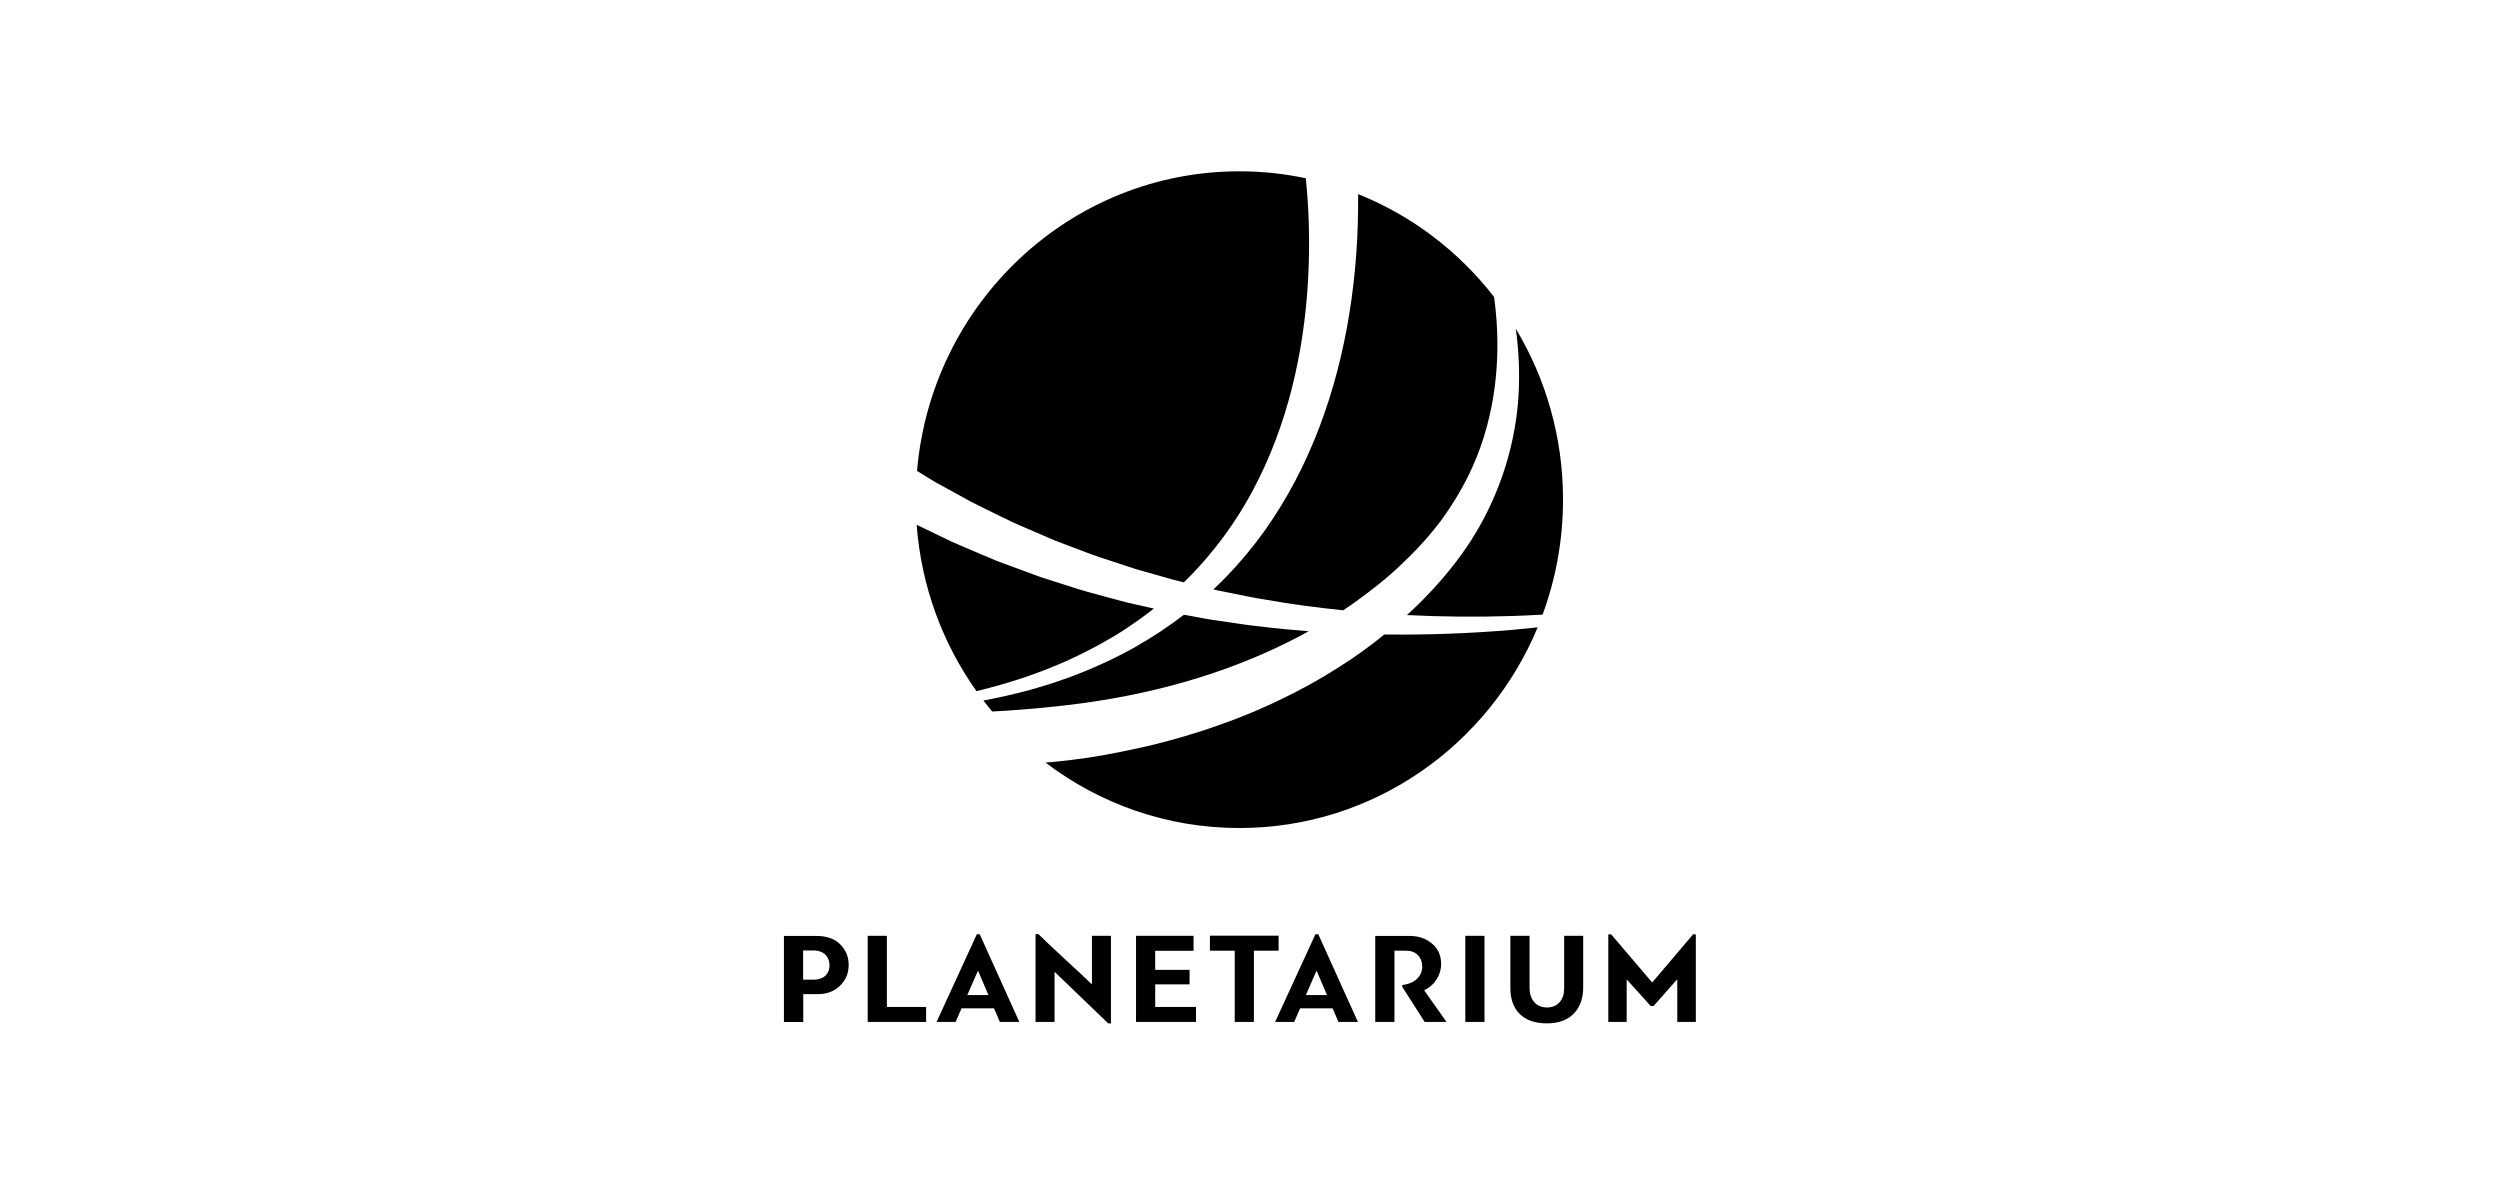 <svg width="137" height="65" viewBox="0 0 137 65" fill="none" xmlns="http://www.w3.org/2000/svg">
<path d="M74.32 13.971C74.16 16.114 73.829 18.246 73.284 20.328C72.741 22.408 71.985 24.438 70.984 26.342C70.483 27.294 69.922 28.213 69.3 29.087C68.675 29.958 67.99 30.785 67.251 31.554C67.004 31.811 66.751 32.057 66.493 32.3C66.576 32.319 66.659 32.34 66.741 32.357L67.577 32.525C68.133 32.634 68.689 32.761 69.251 32.843C70.694 33.103 72.148 33.297 73.61 33.444C73.787 33.324 73.966 33.206 74.14 33.081C75.053 32.429 75.947 31.739 76.762 30.961C77.576 30.193 78.335 29.378 79 28.482C79.653 27.582 80.228 26.62 80.688 25.598C81.968 22.752 82.319 19.48 81.876 16.275C79.945 13.781 77.378 11.819 74.423 10.636C74.423 10.672 74.425 10.709 74.425 10.745C74.433 11.824 74.398 12.899 74.32 13.971Z" fill="black"/>
<path d="M57.66 36.551C57.893 36.454 58.129 36.363 58.357 36.258L59.044 35.942C59.949 35.498 60.836 35.026 61.672 34.471C62.208 34.118 62.728 33.743 63.233 33.35L62.149 33.105L61.721 33.007L61.297 32.894L60.45 32.665C59.885 32.511 59.316 32.367 58.761 32.178L57.083 31.644L55.428 31.037C55.153 30.934 54.874 30.836 54.601 30.728L53.787 30.384C53.247 30.151 52.699 29.932 52.162 29.688L50.567 28.919L50.233 28.758C50.486 32.146 51.664 35.27 53.512 37.875C54.434 37.65 55.345 37.39 56.241 37.087C56.717 36.909 57.198 36.752 57.66 36.551Z" fill="black"/>
<path d="M50.991 26.262C51.109 26.339 51.232 26.407 51.355 26.474L51.725 26.678L53.206 27.493C53.706 27.755 54.217 27.991 54.722 28.243L55.483 28.614C55.739 28.732 55.999 28.838 56.259 28.953L57.815 29.623L59.402 30.224C59.926 30.434 60.467 30.602 61.005 30.78L61.812 31.045L62.215 31.177L62.623 31.294L64.258 31.758C64.464 31.811 64.67 31.862 64.876 31.912C65.325 31.473 65.755 31.016 66.16 30.539C66.805 29.782 67.394 28.977 67.924 28.137C68.452 27.294 68.918 26.414 69.328 25.507C70.148 23.694 70.736 21.774 71.124 19.816C71.515 17.856 71.704 15.854 71.734 13.853C71.748 12.851 71.723 11.851 71.652 10.855C71.626 10.492 71.594 10.129 71.557 9.768C70.383 9.52 69.166 9.388 67.919 9.388C58.647 9.388 51.038 16.606 50.253 25.806C50.26 25.81 50.267 25.815 50.273 25.818L50.991 26.262Z" fill="black"/>
<path d="M67.308 34.095L66.442 33.968C66.154 33.929 65.868 33.866 65.582 33.816C65.349 33.771 65.116 33.73 64.881 33.688C64.881 33.688 64.879 33.688 64.879 33.689C64.037 34.335 63.155 34.917 62.242 35.437C61.331 35.963 60.375 36.401 59.413 36.802L58.684 37.086C58.441 37.178 58.193 37.257 57.947 37.343C57.458 37.521 56.955 37.653 56.458 37.803C55.608 38.034 54.752 38.228 53.892 38.389C54.047 38.593 54.206 38.791 54.369 38.988C54.57 38.978 54.771 38.968 54.97 38.957C55.535 38.92 56.101 38.879 56.664 38.829C56.946 38.808 57.228 38.776 57.51 38.745C57.792 38.716 58.074 38.694 58.354 38.656C62.846 38.146 67.283 36.949 71.262 34.84C71.414 34.759 71.564 34.674 71.714 34.592C70.822 34.525 69.929 34.439 69.038 34.328C68.459 34.273 67.885 34.175 67.308 34.095Z" fill="black"/>
<path d="M75.993 34.771C75.949 34.771 75.903 34.769 75.859 34.769C75.753 34.855 75.648 34.942 75.542 35.026C74.575 35.79 73.552 36.476 72.494 37.098C71.969 37.416 71.426 37.697 70.884 37.986C70.334 38.253 69.789 38.531 69.227 38.772C68.672 39.027 68.102 39.243 67.534 39.469C66.962 39.678 66.39 39.888 65.81 40.07C64.652 40.445 63.477 40.765 62.291 41.02C61.105 41.275 59.912 41.505 58.708 41.645C58.239 41.703 57.768 41.751 57.296 41.79C60.258 44.042 63.935 45.376 67.921 45.376C75.27 45.376 81.575 40.84 84.265 34.379C83.822 34.427 83.378 34.471 82.932 34.511C80.627 34.708 78.311 34.797 75.993 34.771Z" fill="black"/>
<path d="M83.131 22.616C82.979 23.848 82.691 25.072 82.267 26.25C81.843 27.428 81.287 28.563 80.612 29.619C79.933 30.672 79.14 31.65 78.284 32.547C77.905 32.951 77.508 33.335 77.1 33.706C79.025 33.802 80.956 33.819 82.886 33.756C83.435 33.737 83.985 33.713 84.534 33.681C85.257 31.718 85.654 29.596 85.654 27.378C85.654 23.948 84.707 20.741 83.064 18.012C83.107 18.311 83.143 18.614 83.168 18.917C83.28 20.14 83.278 21.381 83.131 22.616Z" fill="black"/>
<path d="M42.959 56.002V51.289H44.743C45.307 51.289 45.744 51.447 46.048 51.755C46.352 52.063 46.507 52.434 46.507 52.871C46.507 53.337 46.345 53.715 46.028 54.023C45.71 54.331 45.302 54.48 44.794 54.48H44.018V56.004H42.959V56.002ZM44.011 52.084V53.686H44.561C45.202 53.686 45.457 53.321 45.457 52.892C45.457 52.441 45.153 52.084 44.569 52.084H44.011Z" fill="black"/>
<path d="M47.55 51.282H48.601V55.181H50.751V56.002H47.55V51.282Z" fill="black"/>
<path d="M54.793 56.002L54.475 55.257H52.692L52.368 56.002H51.325L53.532 51.194H53.687L55.859 56.002H54.793ZM53.579 53.22L53.009 54.529H54.165L53.608 53.22H53.579Z" fill="black"/>
<path d="M57.791 56.002H56.748V51.188H56.903C57.234 51.516 57.721 51.975 58.363 52.567C59.004 53.155 59.492 53.605 59.809 53.92H59.837V51.282H60.88V56.082H60.732L57.811 53.276H57.789V56.002H57.791Z" fill="black"/>
<path d="M65.54 55.181V56.002H62.254V51.282H65.406V52.104H63.305V53.148H65.189V53.943H63.305V55.181H65.54Z" fill="black"/>
<path d="M70.068 52.097H68.714V56.002H67.663V52.097H66.303V51.275H70.068V52.097Z" fill="black"/>
<path d="M73.346 56.002L73.029 55.257H71.245L70.921 56.002H69.878L72.086 51.194H72.241L74.413 56.002H73.346ZM72.133 53.22L71.563 54.529H72.719L72.162 53.22H72.133Z" fill="black"/>
<path d="M77.246 51.289C77.725 51.289 78.134 51.424 78.466 51.703C78.805 51.976 78.974 52.354 78.974 52.833C78.974 53.378 78.67 53.97 78.043 54.265L79.269 56.002H78.071L76.844 54.078V53.979C77.578 53.893 77.938 53.45 77.938 52.984C77.938 52.44 77.592 52.097 77.05 52.097H76.416V56.002H75.364V51.289H77.246Z" fill="black"/>
<path d="M81.35 56.002H80.299V51.282H81.35V56.002Z" fill="black"/>
<path d="M85.715 51.282H86.758V54.129C86.758 54.708 86.589 55.181 86.243 55.545C85.897 55.903 85.404 56.081 84.763 56.081C83.445 56.081 82.768 55.33 82.768 54.15V51.282H83.82V54.143C83.82 54.737 84.15 55.21 84.772 55.21C85.386 55.21 85.716 54.759 85.716 54.179V51.282H85.715Z" fill="black"/>
<path d="M90.615 55.13H90.46L89.162 53.692C89.156 53.699 89.149 53.699 89.142 53.699V56.002H88.135V51.201H88.29L90.54 53.841L92.782 51.201H92.931V56.002H91.915V53.699C91.908 53.692 91.901 53.692 91.886 53.692L90.615 55.13Z" fill="black"/>
</svg>
